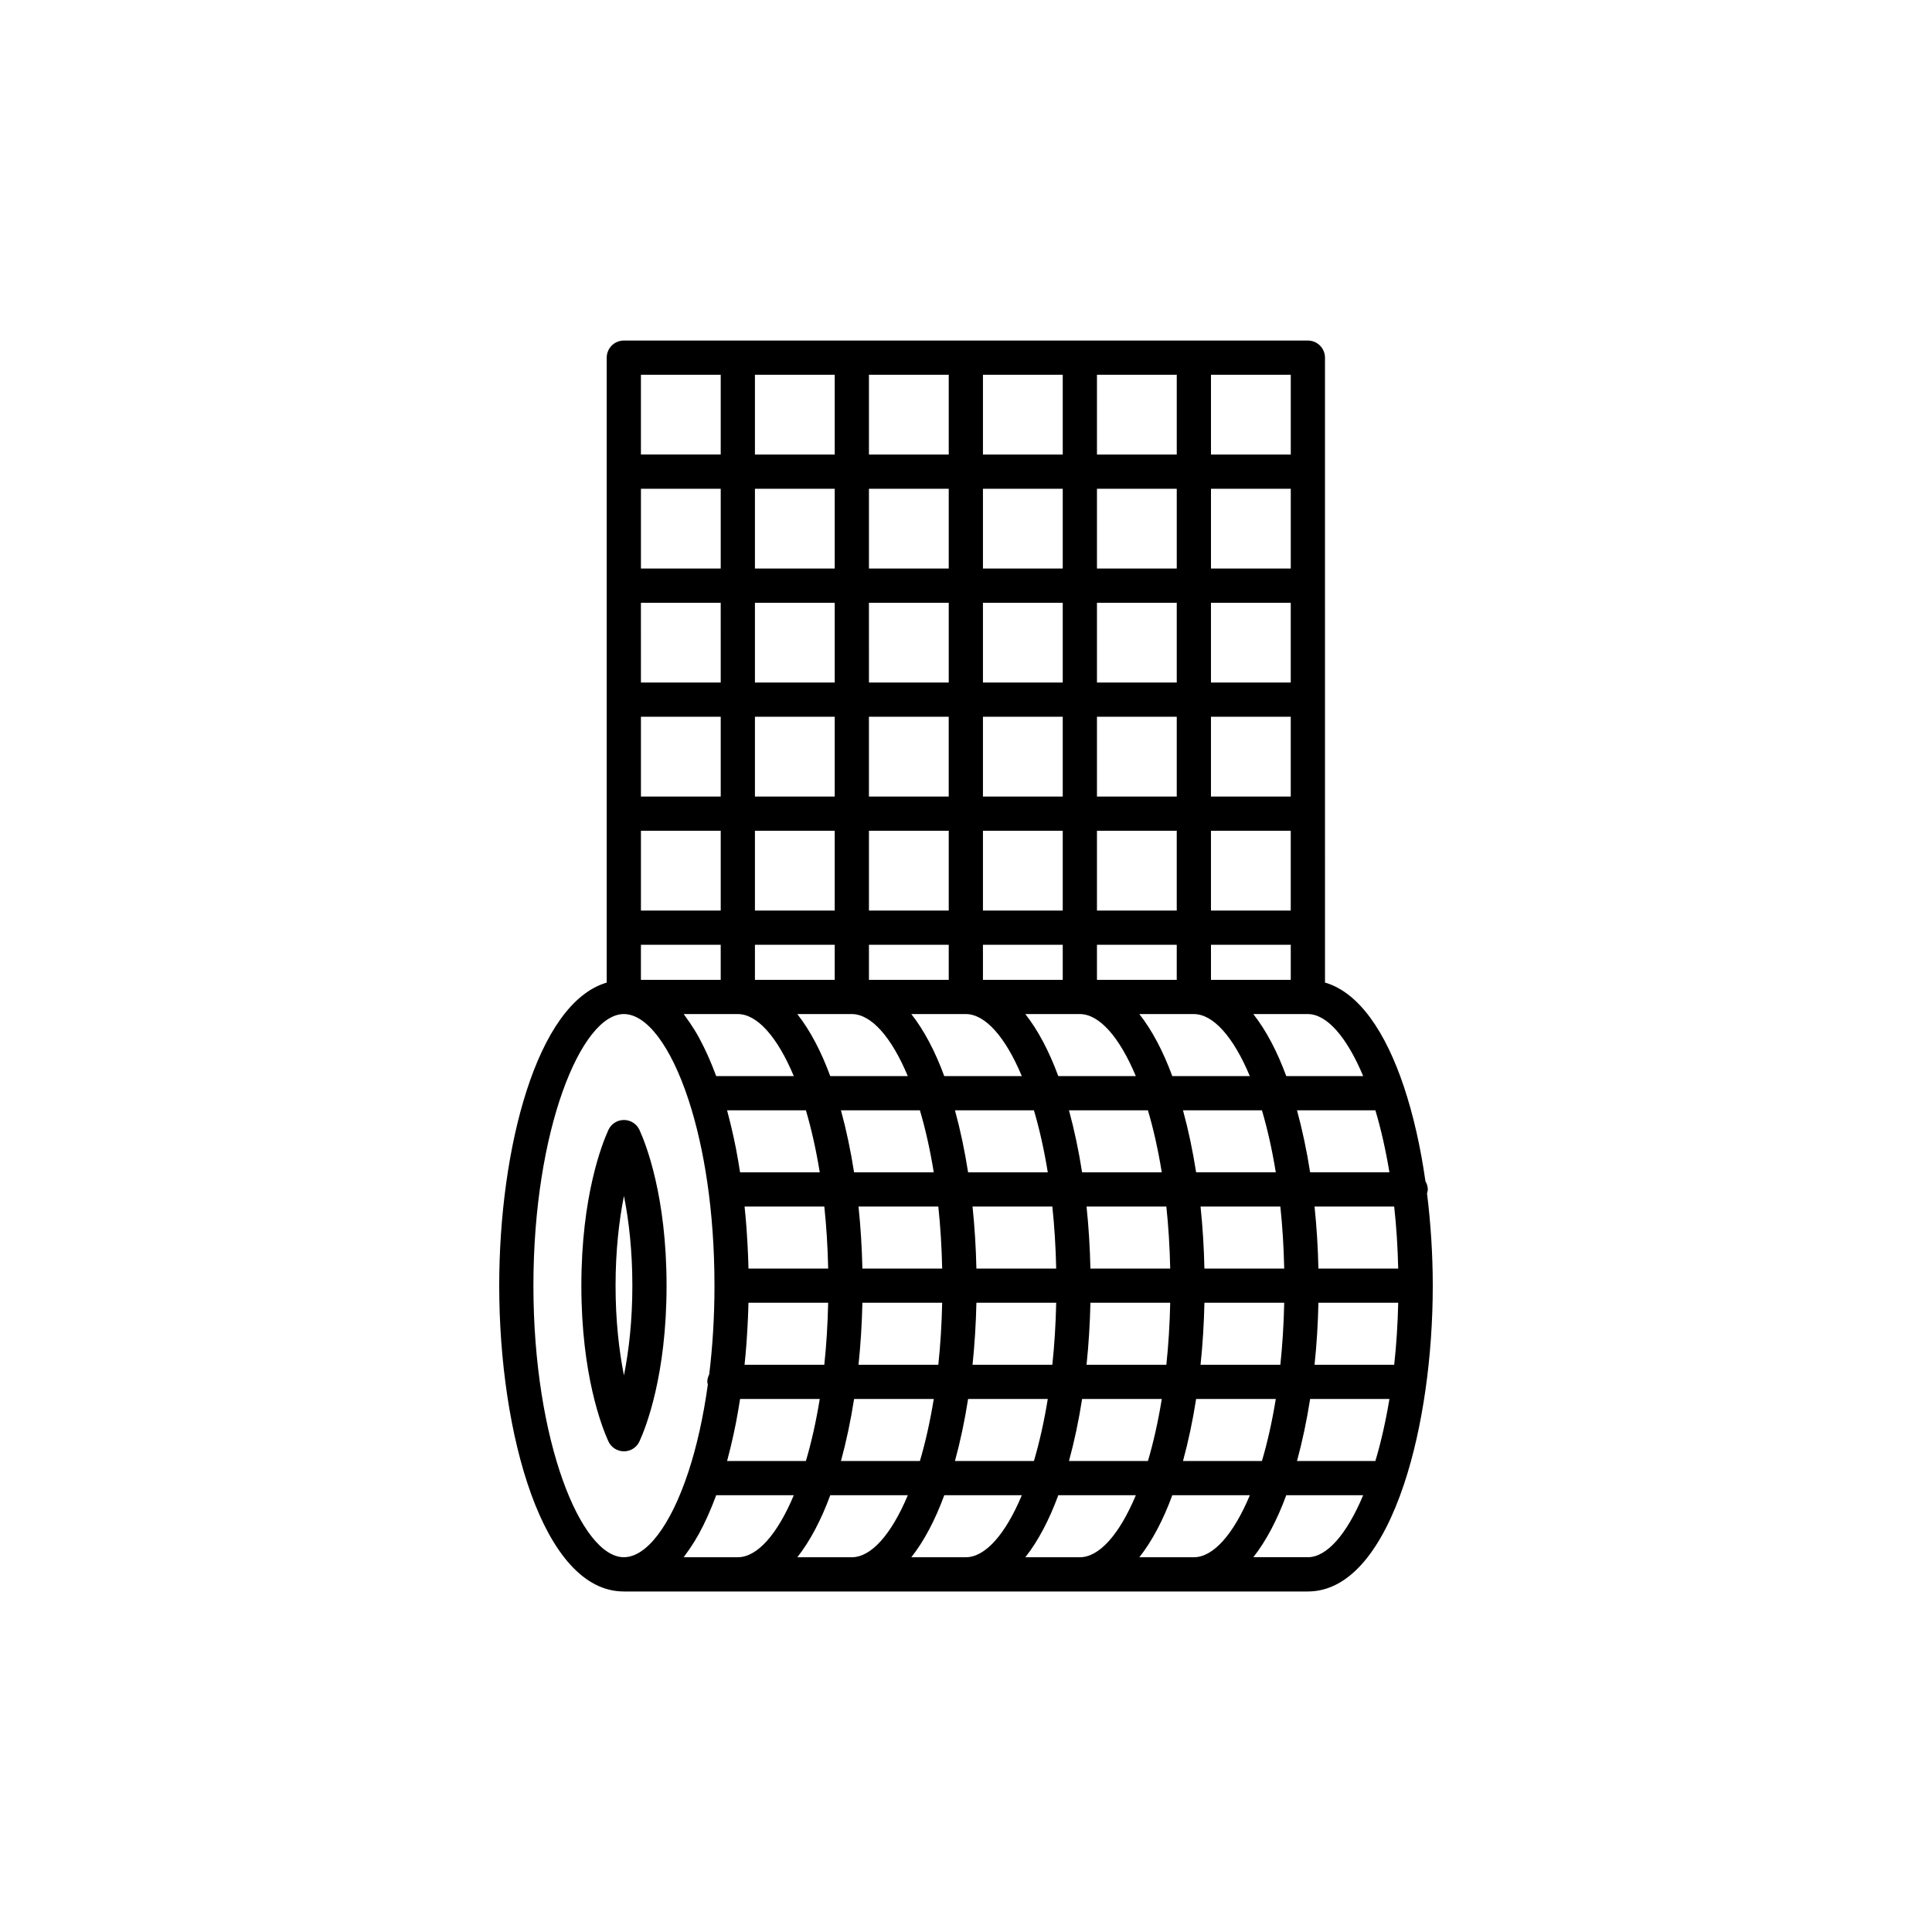 <?xml version="1.0" encoding="UTF-8"?>
<!-- The Best Svg Icon site in the world: iconSvg.co, Visit us! https://iconsvg.co -->
<svg fill="#000000" width="800px" height="800px" version="1.1" viewBox="144 144 512 512" xmlns="http://www.w3.org/2000/svg">
 <g>
  <path d="m309.35 528.62c1.773 0 3.387-1.031 4.121-2.648 1.684-3.68 7.176-17.527 7.176-41.258 0-23.734-5.492-37.578-7.176-41.258-0.738-1.613-2.348-2.648-4.121-2.648h-0.004c-1.777 0-3.387 1.039-4.121 2.652-1.68 3.684-7.16 17.539-7.16 41.25 0 23.715 5.481 37.57 7.16 41.254 0.738 1.613 2.348 2.652 4.121 2.652zm0.004-67.688c1.312 6.547 2.227 14.605 2.227 23.781 0 9.176-0.914 17.23-2.227 23.781-1.312-6.555-2.223-14.609-2.223-23.781 0-9.172 0.914-17.227 2.223-23.781z"/>
  <path d="m516.05 537.42c5.019-15.012 7.648-34.109 7.648-52.707 0-8.188-0.531-16.465-1.523-24.465 0.082-0.344 0.211-0.668 0.211-1.035 0-0.801-0.262-1.516-0.629-2.168-1.277-9-3.191-17.516-5.703-25.035-0.012-0.027-0.016-0.059-0.027-0.09-4.809-14.344-11.812-24.879-20.887-27.535l-0.004-165.6c0-2.504-2.031-4.535-4.535-4.535h-181.28c-2.504 0-4.535 2.031-4.535 4.535v165.61c-18.531 5.445-28.488 43.914-28.488 80.324 0 39.285 11.574 81.039 33.023 81.039h181.28c11.301 0 19.836-11.594 25.418-28.25 0.012-0.027 0.016-0.059 0.027-0.086zm-55.66 19.266h-14.445c3.387-4.301 6.316-9.875 8.73-16.434h20.551c-4.367 10.422-9.73 16.434-14.836 16.434zm-44.66 0c3.387-4.301 6.316-9.875 8.73-16.434h20.551c-4.363 10.426-9.727 16.434-14.836 16.434zm-30.215 0c3.387-4.301 6.316-9.875 8.73-16.434h20.551c-4.363 10.426-9.727 16.434-14.836 16.434zm-30.215 0c3.383-4.301 6.316-9.875 8.727-16.434h20.551c-4.363 10.426-9.727 16.434-14.836 16.434zm149.96-127.51h-20.387c-2.414-6.559-5.344-12.133-8.727-16.434h14.449c5.035 0 10.328 6.086 14.664 16.434zm-166.2 19.305c-0.398-2.043-0.84-4.035-1.305-6-0.125-0.527-0.258-1.047-0.387-1.57-0.223-0.895-0.445-1.793-0.684-2.668h20.887c1.449 4.898 2.695 10.41 3.672 16.434h-21.117c-0.316-2.031-0.656-4.039-1.035-6.012-0.012-0.059-0.02-0.121-0.031-0.184zm136.16-19.305h-20.551c-2.414-6.559-5.344-12.133-8.727-16.434h14.445c5.106 0 10.469 6.008 14.832 16.434zm39.32 51.004h-21.145c-0.125-5.508-0.457-11.02-1.027-16.434h21.105c0.582 5.211 0.934 10.715 1.066 16.434zm-51.355 0c-0.125-5.508-0.457-11.02-1.027-16.434h21.148c0.555 5.188 0.898 10.688 1.023 16.434zm-30.211 0c-0.125-5.508-0.457-11.02-1.027-16.434h21.148c0.555 5.188 0.898 10.688 1.023 16.434zm-30.215 0c-0.125-5.508-0.457-11.02-1.027-16.434h21.148c0.555 5.188 0.898 10.688 1.023 16.434zm-30.215 0c-0.125-5.508-0.457-11.02-1.027-16.434h21.148c0.555 5.188 0.898 10.688 1.023 16.434zm-30.188 0c-0.016-0.691-0.039-1.379-0.062-2.07-0.02-0.613-0.047-1.223-0.07-1.832-0.074-1.754-0.168-3.504-0.289-5.25-0.035-0.504-0.062-1.008-0.098-1.512-0.145-1.934-0.312-3.859-0.516-5.769h21.133c0.555 5.188 0.898 10.688 1.023 16.434zm31.922-146.23h21.145v21.145h-21.145zm-9.066 21.145h-21.145v-21.145h21.145zm60.426 0h-21.145v-21.145h21.145zm9.07-21.145h21.145v21.145h-21.145zm10.297 95.223h-20.551c-2.414-6.559-5.344-12.133-8.727-16.434h14.445c5.109 0 10.469 6.008 14.832 16.434zm3.207 9.07c1.453 4.898 2.695 10.41 3.672 16.434h-21.117c-0.895-5.75-2.066-11.258-3.477-16.434zm-22.574-34.574h-21.145v-9.293h21.145zm-21.145-18.359v-21.145h21.145v21.145zm-9.066-21.145v21.145h-21.145v-21.145zm0 30.211v9.293h-21.145v-9.293zm4.531 18.363c5.109 0 10.469 6.012 14.832 16.434h-20.551c-2.414-6.559-5.344-12.133-8.727-16.434zm18.043 25.504c1.453 4.898 2.695 10.41 3.672 16.434h-21.117c-0.895-5.75-2.066-11.258-3.477-16.434zm73.195 16.43c-0.895-5.75-2.066-11.258-3.477-16.434h20.77c1.473 4.914 2.727 10.445 3.727 16.434zm-9.098 0h-21.113c-0.895-5.75-2.066-11.258-3.477-16.434h20.918c1.449 4.898 2.695 10.41 3.672 16.434zm-26.246-51.004h-21.145v-9.293h21.145zm-21.145-18.359v-21.145h21.145v21.145zm30.211-21.145h21.145v21.145h-21.145zm0-9.07v-21.145h21.145v21.145zm0-30.211v-21.145h21.145v21.145zm-9.066 0h-21.145v-21.145h21.145zm-30.215 0h-21.145v-21.145h21.145zm-21.145-30.215v-21.145h21.145v21.145zm-9.066 0h-21.145v-21.145h21.145zm0 9.07v21.145h-21.145l-0.004-21.145zm-30.215 21.145h-21.145v-21.145h21.145zm-30.211 0h-21.145l-0.004-21.145h21.145zm0 9.066v21.145h-21.145v-21.145zm0 30.215v21.145h-21.145v-21.145zm9.066 0h21.145v21.145h-21.145zm21.145 30.211v9.293h-21.145v-9.293zm4.531 18.363c5.109 0 10.469 6.012 14.832 16.434h-20.551c-2.414-6.559-5.344-12.133-8.727-16.434zm18.043 25.504c1.453 4.898 2.695 10.41 3.672 16.434h-21.117c-0.895-5.75-2.066-11.258-3.477-16.434zm-45.953 61.664c0.039-0.504 0.066-1.008 0.098-1.512 0.117-1.746 0.215-3.496 0.289-5.25 0.027-0.613 0.051-1.223 0.07-1.832 0.023-0.691 0.047-1.379 0.062-2.07h21.121c-0.125 5.75-0.469 11.246-1.023 16.434h-21.133c0.203-1.91 0.371-3.836 0.516-5.769zm30.711-10.664h21.145c-0.125 5.75-0.469 11.246-1.023 16.434h-21.148c0.57-5.414 0.902-10.926 1.027-16.434zm30.215 0h21.145c-0.125 5.75-0.469 11.246-1.023 16.434h-21.148c0.57-5.414 0.902-10.926 1.027-16.434zm18.914 25.5c-0.977 6.023-2.223 11.535-3.672 16.434h-20.922c1.41-5.176 2.582-10.684 3.477-16.434zm9.098 0h21.117c-0.977 6.023-2.223 11.535-3.672 16.434h-20.922c1.41-5.176 2.582-10.684 3.477-16.434zm1.176-9.066c0.57-5.414 0.902-10.926 1.027-16.434h21.145c-0.125 5.75-0.469 11.246-1.023 16.434zm31.238-16.434h21.145c-0.125 5.75-0.469 11.246-1.023 16.434h-21.148c0.57-5.414 0.906-10.926 1.027-16.434zm30.211 0h21.145c-0.133 5.715-0.484 11.223-1.066 16.434h-21.105c0.57-5.414 0.906-10.926 1.027-16.434zm-28.477-85.574v-9.293h21.145v9.293zm21.148-109h-21.145v-21.145h21.145zm-30.215 0h-21.145v-21.145h21.145zm-21.145-30.211v-21.145h21.145v21.145zm-9.07 0h-21.145v-21.145h21.145zm-30.211 0h-21.145v-21.145h21.145zm-30.215 0h-21.145v-21.145h21.145zm0 9.066v21.145h-21.145v-21.145zm-30.211 21.145h-21.145v-21.145h21.145zm-21.148 99.707h21.145v9.293h-21.145zm11.332 18.363h14.348c5.109 0 10.469 6.012 14.832 16.434h-20.555c-0.051-0.145-0.113-0.27-0.168-0.414-0.523-1.398-1.07-2.754-1.637-4.066-0.188-0.438-0.379-0.871-0.574-1.297-0.668-1.469-1.363-2.887-2.09-4.223-0.047-0.082-0.086-0.176-0.133-0.258-0.773-1.402-1.594-2.703-2.434-3.941-0.223-0.324-0.449-0.629-0.672-0.945-0.305-0.426-0.602-0.887-0.918-1.289zm12.188 115.77c0.129-0.52 0.262-1.031 0.383-1.559 0.465-1.965 0.91-3.961 1.305-6.008 0.012-0.059 0.02-0.117 0.031-0.176 0.383-1.973 0.719-3.988 1.035-6.019h21.117c-0.977 6.023-2.223 11.535-3.672 16.434h-20.887c0.238-0.875 0.465-1.773 0.688-2.672zm32.969-13.762h21.117c-0.977 6.023-2.223 11.535-3.672 16.434h-20.918c1.406-5.176 2.582-10.684 3.473-16.434zm87.168 16.434c1.41-5.176 2.582-10.684 3.477-16.434h21.113c-0.977 6.023-2.223 11.535-3.672 16.434zm33.688-16.434h21.02c-1 5.984-2.254 11.52-3.727 16.434h-20.77c1.41-5.176 2.582-10.684 3.477-16.434zm-5.129-250.29h-21.145v-21.145h21.145zm-151.07-21.148v21.145h-21.145v-21.145zm-49.637 241.4c0-41.191 12.648-71.973 23.957-71.973 6.008 0 12.359 8.32 17.031 22.375 0.055 0.168 0.09 0.336 0.164 0.492 4.074 12.484 6.832 29.375 6.832 49.105 0 8.395-0.512 16.258-1.395 23.516-0.301 0.605-0.504 1.262-0.504 1.984 0 0.246 0.102 0.461 0.141 0.699-1.199 8.691-2.949 16.398-5.074 22.902-0.074 0.16-0.109 0.328-0.164 0.496-4.672 14.051-11.023 22.371-17.031 22.371-11.309 0-23.957-30.781-23.957-71.969zm40.738 70.684c0.227-0.316 0.457-0.621 0.68-0.949 0.84-1.238 1.656-2.539 2.434-3.941 0.043-0.078 0.086-0.168 0.129-0.25 0.73-1.336 1.426-2.762 2.094-4.231 0.195-0.426 0.383-0.859 0.57-1.293 0.57-1.312 1.117-2.668 1.641-4.07 0.051-0.141 0.113-0.27 0.164-0.41h20.555c-4.363 10.426-9.727 16.434-14.832 16.434h-14.348c0.312-0.406 0.605-0.863 0.914-1.289zm150.05 1.285c3.383-4.301 6.316-9.875 8.727-16.434h20.383c-4.336 10.348-9.633 16.434-14.664 16.434z"/>
 </g>
</svg>